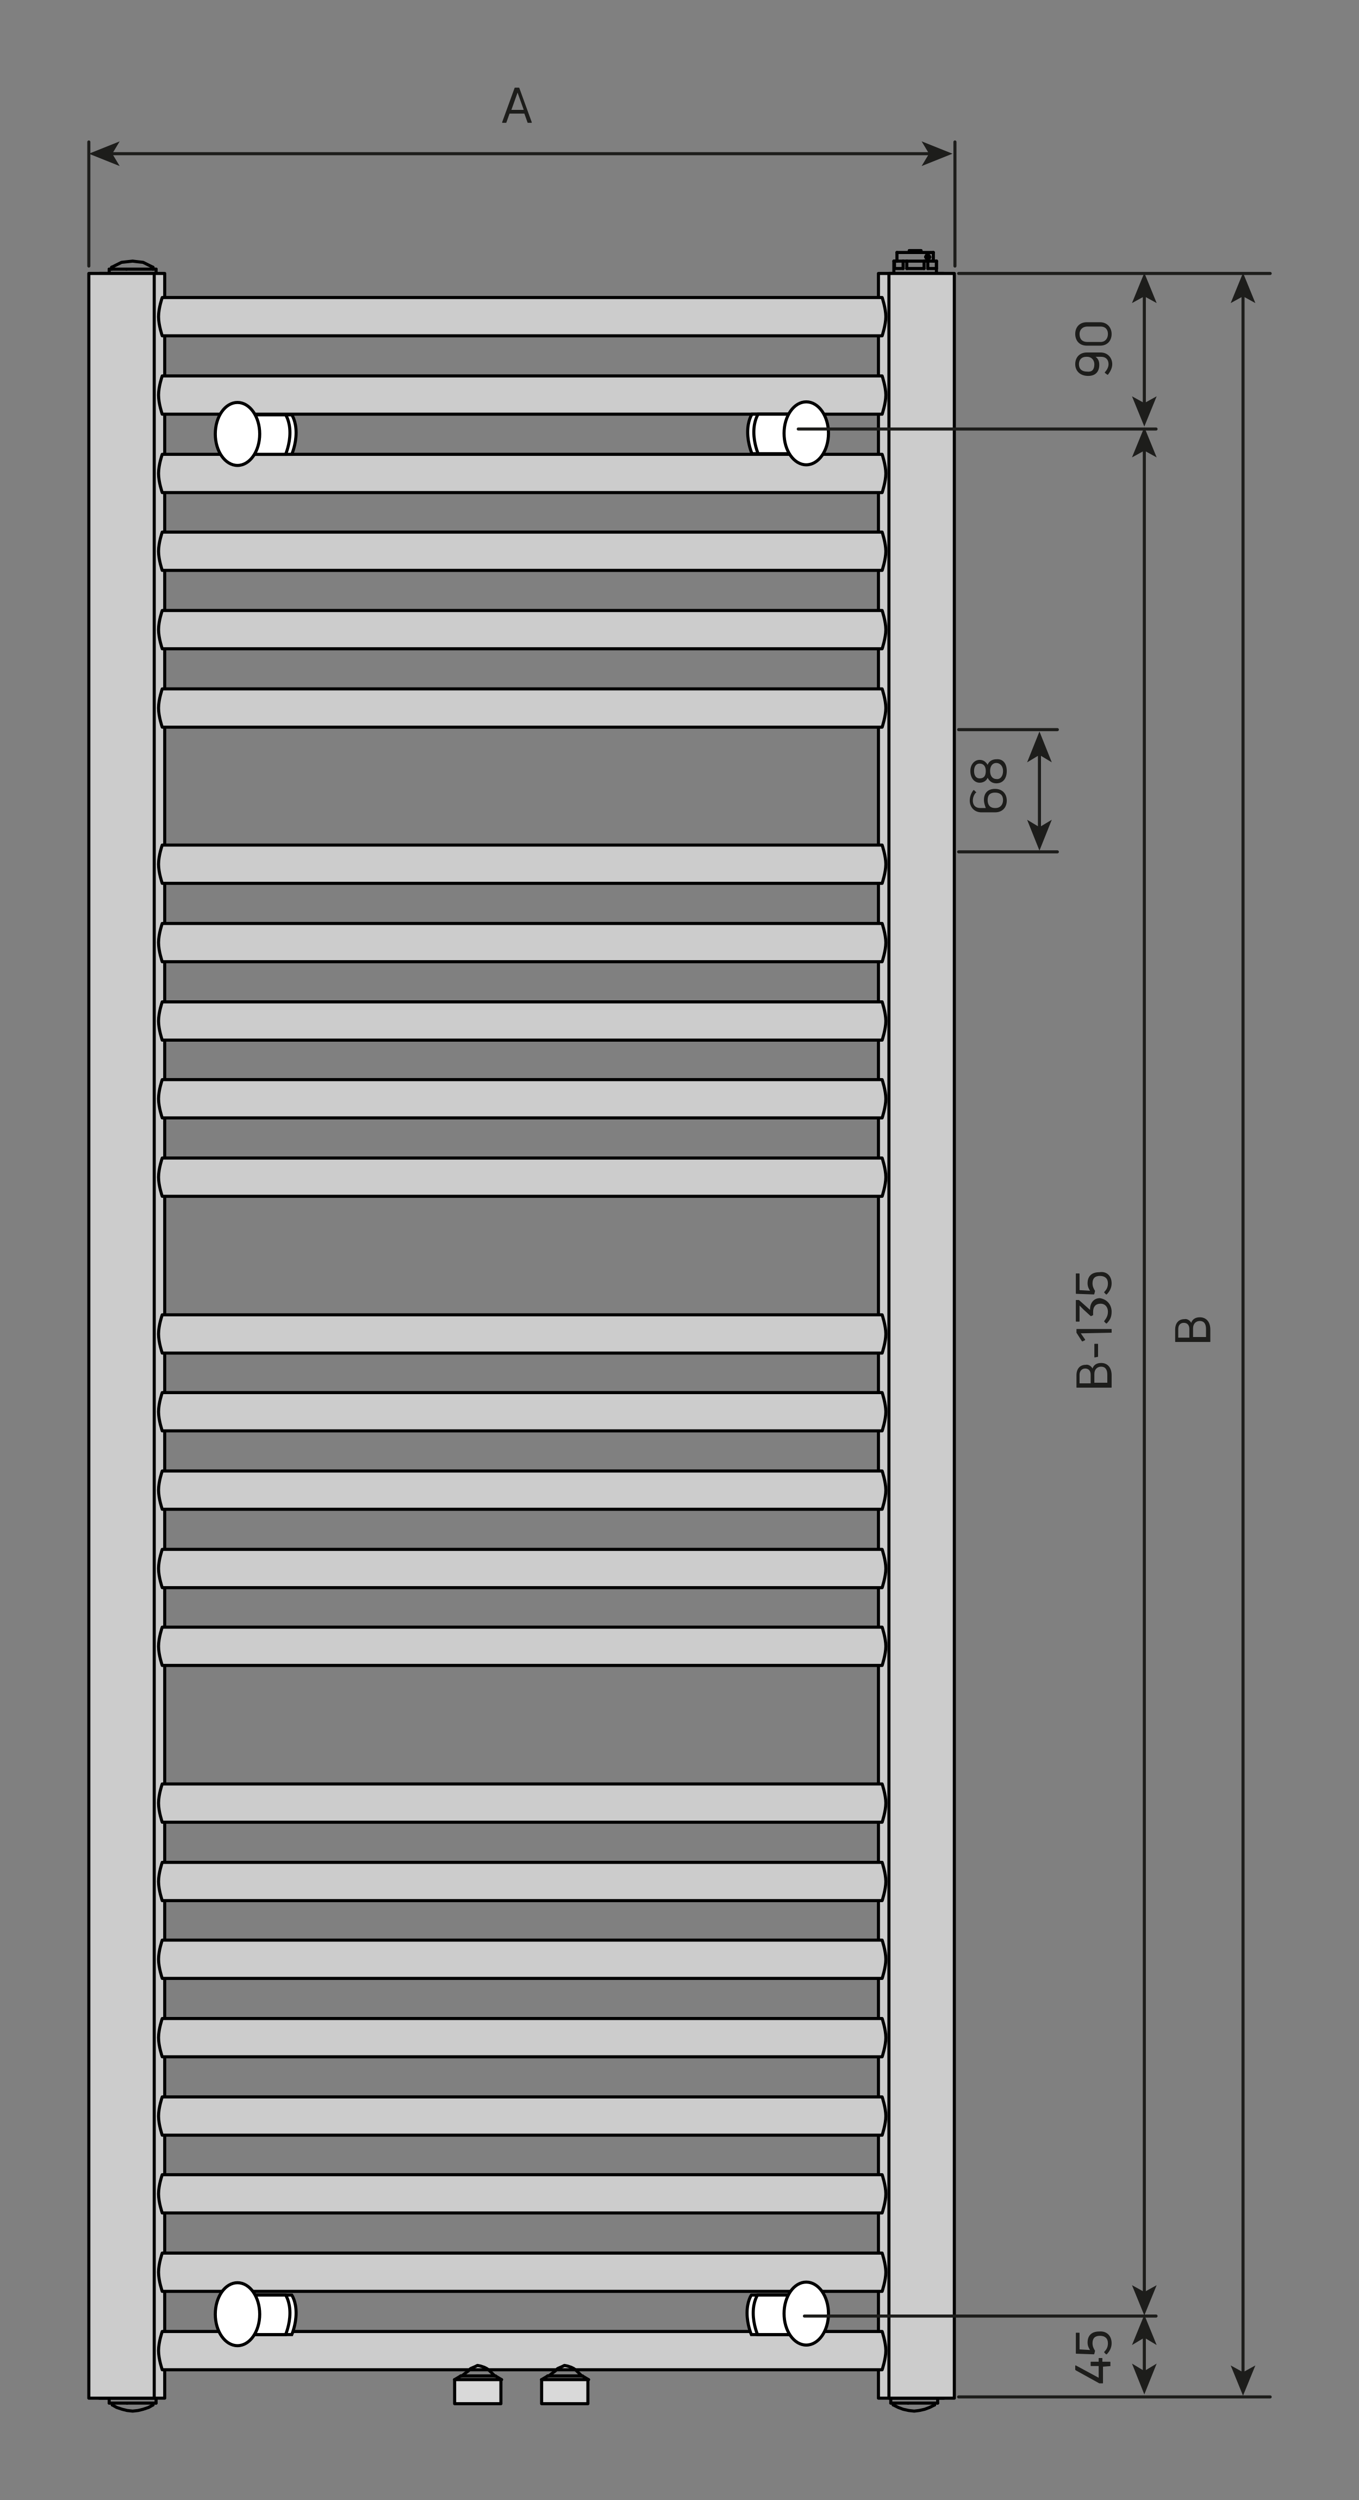 <?xml version="1.0" encoding="utf-8"?>
<!-- Generator: Adobe Illustrator 28.0.0, SVG Export Plug-In . SVG Version: 6.00 Build 0)  -->
<svg version="1.1" id="Ebene_1" xmlns="http://www.w3.org/2000/svg" xmlns:xlink="http://www.w3.org/1999/xlink" x="0px" y="0px"
	 viewBox="0 0 220.3 405" style="enable-background:new 0 0 220.3 405;" xml:space="preserve">
<rect x="0" y="0" width="220.3" height="405" fill="#808080" stroke="none"/>
<style type="text/css">
	.st0{fill:#CCCCCC;stroke:#000000;stroke-width:0.5;stroke-linejoin:round;stroke-miterlimit:10;}
	.st1{fill:#FFFFFF;stroke:#000000;stroke-width:0.5;stroke-miterlimit:10;}
	.st2{fill:none;stroke:#000000;stroke-width:0.5;stroke-linecap:round;stroke-linejoin:round;stroke-miterlimit:10;}
	.st3{fill:none;stroke:#1D1D1B;stroke-width:0.5;stroke-linecap:round;stroke-linejoin:round;}
	.st4{fill:#1D1D1B;}
	.st5{fill:none;stroke:#1D1D1B;stroke-width:0.5;stroke-linecap:round;stroke-linejoin:round;stroke-miterlimit:500;}
	.st6{fill:#D9D9D9;stroke:#000000;stroke-width:0.5;stroke-linecap:round;stroke-linejoin:round;stroke-miterlimit:10;}
</style>
<rect x="142.4" y="44.3" class="st0" width="10.6" height="344.2"/>
<rect x="144.1" y="44.3" class="st0" width="10.6" height="344.2"/>
<rect x="16.1" y="44.3" class="st0" width="10.6" height="344.2"/>
<rect x="14.4" y="44.3" class="st0" width="10.6" height="344.2"/>
<path class="st0" d="M143,54.4c0,0,0.6-1.8,0.6-3.1s-0.6-3.1-0.6-3.1H26.3c0,0-0.6,1.7-0.6,3.1s0.6,3.1,0.6,3.1H143z"/>
<path class="st0" d="M143,117.8c0,0,0.6-1.8,0.6-3.1s-0.6-3.1-0.6-3.1H26.3c0,0-0.6,1.7-0.6,3.1s0.6,3.1,0.6,3.1H143z"/>
<path class="st0" d="M143,67.1c0,0,0.6-1.8,0.6-3.1s-0.6-3.1-0.6-3.1H26.3c0,0-0.6,1.7-0.6,3.1s0.6,3.1,0.6,3.1H143z"/>
<path class="st0" d="M143,79.8c0,0,0.6-1.8,0.6-3.1s-0.6-3.1-0.6-3.1H26.3c0,0-0.6,1.7-0.6,3.1s0.6,3.1,0.6,3.1H143z"/>
<path class="st0" d="M143,92.4c0,0,0.6-1.8,0.6-3.1s-0.6-3.1-0.6-3.1H26.3c0,0-0.6,1.7-0.6,3.1s0.6,3.1,0.6,3.1H143z"/>
<path class="st0" d="M143,105.1c0,0,0.6-1.8,0.6-3.1s-0.6-3.1-0.6-3.1H26.3c0,0-0.6,1.7-0.6,3.1s0.6,3.1,0.6,3.1H143z"/>
<path class="st0" d="M143,193.8c0,0,0.6-1.8,0.6-3.1s-0.6-3.1-0.6-3.1H26.3c0,0-0.6,1.7-0.6,3.1s0.6,3.1,0.6,3.1H143z"/>
<path class="st0" d="M143,143.1c0,0,0.6-1.8,0.6-3.1c0-1.3-0.6-3.1-0.6-3.1H26.3c0,0-0.6,1.7-0.6,3.1s0.6,3.1,0.6,3.1H143z"/>
<path class="st0" d="M143,155.8c0,0,0.6-1.8,0.6-3.1s-0.6-3.1-0.6-3.1H26.3c0,0-0.6,1.7-0.6,3.1s0.6,3.1,0.6,3.1H143z"/>
<path class="st0" d="M143,168.5c0,0,0.6-1.8,0.6-3.1s-0.6-3.1-0.6-3.1H26.3c0,0-0.6,1.7-0.6,3.1s0.6,3.1,0.6,3.1H143z"/>
<path class="st0" d="M143,181.1c0,0,0.6-1.8,0.6-3.1s-0.6-3.1-0.6-3.1H26.3c0,0-0.6,1.7-0.6,3.1s0.6,3.1,0.6,3.1H143z"/>
<path class="st0" d="M143,269.8c0,0,0.6-1.8,0.6-3.1s-0.6-3.1-0.6-3.1H26.3c0,0-0.6,1.7-0.6,3.1c0,1.4,0.6,3.1,0.6,3.1H143z"/>
<path class="st0" d="M143,219.2c0,0,0.6-1.8,0.6-3.1s-0.6-3.1-0.6-3.1H26.3c0,0-0.6,1.7-0.6,3.1s0.6,3.1,0.6,3.1H143z"/>
<path class="st0" d="M143,231.8c0,0,0.6-1.8,0.6-3.1s-0.6-3.1-0.6-3.1H26.3c0,0-0.6,1.7-0.6,3.1s0.6,3.1,0.6,3.1H143z"/>
<path class="st0" d="M143,244.5c0,0,0.6-1.8,0.6-3.1s-0.6-3.1-0.6-3.1H26.3c0,0-0.6,1.7-0.6,3.1s0.6,3.1,0.6,3.1H143z"/>
<path class="st0" d="M143,257.2c0,0,0.6-1.8,0.6-3.1s-0.6-3.1-0.6-3.1H26.3c0,0-0.6,1.7-0.6,3.1s0.6,3.1,0.6,3.1H143z"/>
<path class="st0" d="M143,345.9c0,0,0.6-1.8,0.6-3.1s-0.6-3.1-0.6-3.1H26.3c0,0-0.6,1.7-0.6,3.1c0,1.4,0.6,3.1,0.6,3.1H143z"/>
<path class="st0" d="M143,295.2c0,0,0.6-1.8,0.6-3.1S143,289,143,289H26.3c0,0-0.6,1.7-0.6,3.1c0,1.4,0.6,3.1,0.6,3.1H143z"/>
<path class="st0" d="M143,307.9c0,0,0.6-1.8,0.6-3.1s-0.6-3.1-0.6-3.1H26.3c0,0-0.6,1.7-0.6,3.1c0,1.4,0.6,3.1,0.6,3.1H143z"/>
<path class="st0" d="M143,320.5c0,0,0.6-1.8,0.6-3.1s-0.6-3.1-0.6-3.1H26.3c0,0-0.6,1.7-0.6,3.1c0,1.4,0.6,3.1,0.6,3.1H143z"/>
<path class="st0" d="M143,333.2c0,0,0.6-1.8,0.6-3.1S143,327,143,327H26.3c0,0-0.6,1.7-0.6,3.1c0,1.4,0.6,3.1,0.6,3.1H143z"/>
<path class="st0" d="M143,383.9c0,0,0.6-1.8,0.6-3.1s-0.6-3.1-0.6-3.1H26.3c0,0-0.6,1.7-0.6,3.1c0,1.4,0.6,3.1,0.6,3.1H143z"/>
<path class="st0" d="M143,358.5c0,0,0.6-1.8,0.6-3.1s-0.6-3.1-0.6-3.1H26.3c0,0-0.6,1.7-0.6,3.1c0,1.4,0.6,3.1,0.6,3.1H143z"/>
<path class="st0" d="M143,371.2c0,0,0.6-1.8,0.6-3.1c0-1.3-0.6-3.1-0.6-3.1H26.3c0,0-0.6,1.7-0.6,3.1c0,1.4,0.6,3.1,0.6,3.1H143z"/>
<path class="st1" d="M47.3,73.6h-7.5c0,0-0.6-1.6-0.6-3.5s0.6-2.9,0.6-2.9h7.5c0,0,0.7,1,0.7,2.9C48,72,47.3,73.6,47.3,73.6z"/>
<path class="st1" d="M46.3,73.6h-7.5c0,0-0.6-1.6-0.6-3.5s0.6-2.9,0.6-2.9h7.5c0,0,0.7,1,0.7,2.9C47,72,46.3,73.6,46.3,73.6z"/>
<ellipse class="st1" cx="38.5" cy="70.3" rx="3.6" ry="5.1"/>
<path class="st1" d="M47.3,378.2h-7.5c0,0-0.6-1.6-0.6-3.5c0-1.9,0.6-2.9,0.6-2.9h7.5c0,0,0.7,1,0.7,2.9S47.3,378.2,47.3,378.2z"/>
<path class="st1" d="M46.3,378.2h-7.5c0,0-0.6-1.6-0.6-3.5c0-1.9,0.6-2.9,0.6-2.9h7.5c0,0,0.7,1,0.7,2.9S46.3,378.2,46.3,378.2z"/>
<ellipse class="st1" cx="38.5" cy="374.9" rx="3.6" ry="5.1"/>
<path class="st1" d="M121.9,73.5h7.5c0,0,0.6-1.6,0.6-3.5c0-1.9-0.6-2.9-0.6-2.9h-7.5c0,0-0.7,1-0.7,2.9
	C121.2,71.9,121.9,73.5,121.9,73.5z"/>
<path class="st1" d="M122.9,73.5h7.5c0,0,0.6-1.6,0.6-3.5c0-1.9-0.6-2.9-0.6-2.9h-7.5c0,0-0.7,1-0.7,2.9
	C122.2,71.9,122.9,73.5,122.9,73.5z"/>
<ellipse class="st1" cx="130.7" cy="70.2" rx="3.6" ry="5.1"/>
<path class="st1" d="M121.8,378.2h7.5c0,0,0.6-1.6,0.6-3.5c0-1.9-0.6-2.9-0.6-2.9h-7.5c0,0-0.7,1-0.7,2.9S121.8,378.2,121.8,378.2z"
	/>
<path class="st1" d="M122.8,378.2h7.5c0,0,0.6-1.6,0.6-3.5c0-1.9-0.6-2.9-0.6-2.9h-7.5c0,0-0.7,1-0.7,2.9S122.8,378.2,122.8,378.2z"
	/>
<ellipse class="st1" cx="130.7" cy="374.8" rx="3.6" ry="5.1"/>
<polyline points="150.3,42.2 150.4,42.2 150.4,42.2 150.5,42.2 150.6,42.2 150.7,42.1 150.7,42.1 150.8,42 150.9,42 150.9,41.9 
	150.9,41.8 150.9,41.8 151,41.7 151,41.6 150.9,41.5 150.9,41.4 150.9,41.4 150.8,41.3 150.8,41.2 150.7,41.2 150.7,41.1 
	150.6,41.1 150.5,41.1 150.4,41.1 150.3,41.1 150.3,41.1 150.2,41.1 150.1,41.1 150,41.2 150,41.2 149.9,41.3 149.9,41.4 
	149.9,41.4 149.8,41.5 149.8,41.6 149.8,41.7 149.8,41.8 149.9,41.8 149.9,41.9 149.9,42 150,42 150,42.1 150.1,42.1 150.2,42.2 
	150.3,42.2 150.4,41.6 "/>
<line class="st2" x1="149.3" y1="40.9" x2="149.3" y2="40.6"/>
<polyline class="st2" points="147.4,40.6 147.6,40.6 147.8,40.6 148.1,40.6 148.4,40.6 148.7,40.6 149,40.6 149.2,40.6 149.3,40.6 
	"/>
<line class="st2" x1="147.4" y1="40.6" x2="147.4" y2="40.9"/>
<line class="st2" x1="150.4" y1="42.3" x2="151.8" y2="42.3"/>
<line class="st2" x1="145" y1="42.3" x2="146.4" y2="42.3"/>
<polyline class="st2" points="145.4,40.9 145.4,40.9 145.5,40.9 145.7,40.9 146,40.9 146.4,40.9 146.8,40.9 147.3,40.9 147.8,40.9 
	148.4,40.9 148.9,40.9 149.5,40.9 150,40.9 150.4,40.9 150.8,40.9 151,40.9 151.2,40.9 151.3,40.9 151.3,40.9 "/>
<line class="st2" x1="147" y1="42.3" x2="149.8" y2="42.3"/>
<line class="st2" x1="151.8" y1="43.5" x2="151.8" y2="42.3"/>
<polyline class="st2" points="150.4,43.5 150.7,43.5 150.9,43.5 151.2,43.5 151.4,43.5 151.5,43.5 151.6,43.5 151.7,43.5 
	151.8,43.5 "/>
<line class="st2" x1="150.4" y1="42.3" x2="150.4" y2="43.5"/>
<polyline class="st2" points="149.8,42.3 149.9,42.3 149.9,42.3 150,42.3 150.1,42.3 150.2,42.3 150.2,42.3 150.3,42.3 150.4,42.3 
	"/>
<line class="st2" x1="149.8" y1="43.5" x2="149.8" y2="42.3"/>
<polyline class="st2" points="147,43.5 147.3,43.5 147.7,43.5 148,43.5 148.4,43.5 148.7,43.5 149.1,43.5 149.5,43.5 149.8,43.5 "/>
<line class="st2" x1="147" y1="42.3" x2="147" y2="43.5"/>
<polyline class="st2" points="146.4,42.3 146.4,42.3 146.5,42.3 146.6,42.3 146.7,42.3 146.7,42.3 146.8,42.3 146.9,42.3 147,42.3 
	"/>
<line class="st2" x1="146.4" y1="43.5" x2="146.4" y2="42.3"/>
<polyline class="st2" points="145,43.5 145,43.5 145.1,43.5 145.2,43.5 145.4,43.5 145.6,43.5 145.8,43.5 146.1,43.5 146.4,43.5 "/>
<line class="st2" x1="145" y1="42.3" x2="145" y2="43.5"/>
<polyline class="st2" points="144.9,42.3 144.9,42.3 144.9,42.3 144.9,42.3 145,42.3 "/>
<polyline class="st2" points="151.8,42.3 151.8,42.3 151.8,42.3 151.8,42.3 151.8,42.3 "/>
<line class="st2" x1="151.3" y1="42.3" x2="151.3" y2="40.9"/>
<line class="st2" x1="145.4" y1="40.9" x2="145.4" y2="42.3"/>
<line class="st2" x1="151.8" y1="44.2" x2="151.8" y2="42.3"/>
<line class="st2" x1="144.9" y1="42.3" x2="144.9" y2="44.2"/>
<polyline class="st2" points="20.5,43.6 21.2,43.6 21.9,43.6 22.5,43.6 23.1,43.6 23.7,43.6 24.2,43.6 24.6,43.6 24.9,43.6 
	25.2,43.6 25.3,43.6 25.3,43.6 "/>
<polyline class="st2" points="17.7,43.6 17.7,43.6 17.8,43.6 18.1,43.6 18.4,43.6 18.8,43.6 19.3,43.6 19.9,43.6 20.5,43.6 "/>
<line class="st2" x1="17.7" y1="43.6" x2="17.7" y2="44.2"/>
<line class="st2" x1="25.3" y1="44.2" x2="25.3" y2="43.6"/>
<line class="st2" x1="18.1" y1="43.3" x2="18.1" y2="43.6"/>
<line class="st2" x1="24.8" y1="43.6" x2="24.8" y2="43.3"/>
<polyline class="st2" points="24.8,43.3 24,42.9 23.2,42.5 22.3,42.4 21.5,42.3 20.6,42.4 19.7,42.5 18.9,42.9 18.1,43.3 "/>
<g>
	<g>
		<line class="st3" x1="150.9" y1="24.9" x2="18" y2="24.9"/>
		<g>
			<polygon class="st4" points="154.4,24.9 149.4,22.9 150.6,24.9 149.4,26.9 			"/>
		</g>
		<g>
			<polygon class="st4" points="14.4,24.9 19.4,22.9 18.2,24.9 19.4,26.9 			"/>
		</g>
	</g>
</g>
<line class="st5" x1="154.8" y1="43.1" x2="154.8" y2="23"/>
<line class="st5" x1="14.4" y1="43.1" x2="14.4" y2="23"/>
<line class="st5" x1="155.4" y1="388.3" x2="205.9" y2="388.3"/>
<line class="st5" x1="155.4" y1="44.3" x2="205.9" y2="44.3"/>
<g>
	<g>
		<path class="st4" d="M81.5,19.9c-0.1,0-0.1,0-0.1-0.1l2-5.5c0,0,0-0.1,0.1-0.1h0.6c0,0,0.1,0,0.1,0.1l2,5.5c0,0.1,0,0.1-0.1,0.1
			h-0.5c0,0-0.1,0-0.1-0.1L85,18.4h-2.4l-0.5,1.4c0,0,0,0.1-0.1,0.1H81.5z M82.9,17.8h2l-1-2.8h0L82.9,17.8z"/>
	</g>
</g>
<line class="st5" x1="155.4" y1="118.2" x2="171.4" y2="118.2"/>
<g>
	<g>
		<line class="st3" x1="168.5" y1="134.2" x2="168.5" y2="122"/>
		<g>
			<polygon class="st4" points="168.5,137.8 170.5,132.8 168.5,134 166.5,132.8 			"/>
		</g>
		<g>
			<polygon class="st4" points="168.5,118.5 170.5,123.5 168.5,122.3 166.5,123.5 			"/>
		</g>
	</g>
</g>
<line class="st5" x1="155.4" y1="138" x2="171.4" y2="138"/>
<g>
	<g>
		<path class="st4" d="M159.5,129.6c0-1.1,0.6-1.8,1.8-1.8c1.2,0,1.9,0.8,1.9,1.9s-0.7,1.9-1.9,1.9h-2.2c-1.2,0-1.9-0.9-1.9-1.9
			c0-0.6,0.2-1.2,0.6-1.7c0,0,0.1,0,0.1,0l0.3,0.3c0.1,0,0.1,0.1,0,0.1c-0.3,0.3-0.5,0.8-0.5,1.3c0,0.7,0.4,1.2,1.2,1.2h0.9
			C159.7,130.6,159.5,130.1,159.5,129.6z M162.6,129.6c0-0.8-0.5-1.2-1.3-1.2c-0.8,0-1.2,0.4-1.2,1.2c0,0.7,0.3,1.3,1.2,1.3h0.1
			C162.1,130.9,162.6,130.4,162.6,129.6z"/>
		<path class="st4" d="M163.2,124.9c0,1.2-0.6,2-1.7,2c-0.6,0-1.1-0.3-1.4-0.9c-0.2,0.5-0.7,0.8-1.3,0.8c-0.8,0-1.5-0.7-1.5-1.9
			c0-1.1,0.7-1.8,1.5-1.8c0.6,0,1,0.3,1.3,0.8c0.2-0.6,0.8-0.9,1.4-0.9C162.6,122.9,163.2,123.7,163.2,124.9z M159.8,124.9
			c0-0.8-0.4-1.2-1-1.2c-0.6,0-0.9,0.5-0.9,1.2c0,0.7,0.3,1.2,0.9,1.2C159.5,126.1,159.8,125.7,159.8,124.9z M162.6,124.9
			c0-0.8-0.5-1.3-1.1-1.3c-0.6,0-1,0.5-1,1.3c0,0.8,0.4,1.3,1,1.3C162.1,126.3,162.6,125.8,162.6,124.9z"/>
	</g>
</g>
<g>
	<g>
		<line class="st3" x1="185.5" y1="65.6" x2="185.5" y2="47.7"/>
		<g>
			<polygon class="st4" points="185.5,69.1 187.5,64.2 185.5,65.3 183.5,64.2 			"/>
		</g>
		<g>
			<polygon class="st4" points="185.5,44.2 187.5,49.1 185.5,48 183.5,49.1 			"/>
		</g>
	</g>
</g>
<line class="st5" x1="129.4" y1="69.5" x2="187.4" y2="69.5"/>
<g>
	<g>
		<line class="st3" x1="185.5" y1="371.6" x2="185.5" y2="72.7"/>
		<g>
			<polygon class="st4" points="185.5,375.1 187.5,370.2 185.5,371.3 183.5,370.2 			"/>
		</g>
		<g>
			<polygon class="st4" points="185.5,69.2 187.5,74.1 185.5,73 183.5,74.1 			"/>
		</g>
	</g>
</g>
<g>
	<g>
		<line class="st3" x1="185.5" y1="384.4" x2="185.5" y2="378.5"/>
		<g>
			<polygon class="st4" points="185.5,387.9 187.5,382.9 185.5,384.1 183.5,382.9 			"/>
		</g>
		<g>
			<polygon class="st4" points="185.5,375 187.5,379.9 185.5,378.7 183.5,379.9 			"/>
		</g>
	</g>
</g>
<line class="st5" x1="130.4" y1="375.2" x2="187.4" y2="375.2"/>
<g>
	<g>
		<line class="st3" x1="201.5" y1="384.6" x2="201.5" y2="47.7"/>
		<g>
			<polygon class="st4" points="201.5,388.1 203.5,383.2 201.5,384.3 199.5,383.2 			"/>
		</g>
		<g>
			<polygon class="st4" points="201.5,44.2 203.5,49.1 201.5,48 199.5,49.1 			"/>
		</g>
	</g>
</g>
<g>
	<g>
		<path class="st4" d="M177.1,221.7c0.2-0.6,0.7-0.9,1.4-0.9c1,0,1.7,0.7,1.7,2v1.9c0,0.1,0,0.1-0.1,0.1h-5.5c-0.1,0-0.1,0-0.1-0.1
			v-1.9c0-1.1,0.6-1.7,1.5-1.7C176.4,221,176.9,221.3,177.1,221.7z M175,222.7v1.4h1.8v-1.4c0-0.6-0.3-1-0.9-1
			C175.4,221.7,175,222.1,175,222.7z M179.5,222.7c0-0.8-0.3-1.3-1-1.3c-0.6,0-1.1,0.4-1.1,1.2v1.4h2.1V222.7z"/>
		<path class="st4" d="M178,219.8C178,219.8,178,219.9,178,219.8l-0.5,0.1c-0.1,0-0.1,0-0.1-0.1v-2c0-0.1,0-0.1,0.1-0.1h0.4
			c0.1,0,0.1,0,0.1,0.1V219.8z"/>
		<path class="st4" d="M180.1,215.9C180.1,216,180.1,216,180.1,215.9l-4.9,0.1l0.7,1c0,0,0,0.1,0,0.1l-0.4,0.2c0,0-0.1,0-0.1,0
			l-0.9-1.4c0,0,0-0.1,0-0.1v-0.4c0-0.1,0-0.1,0.1-0.1h5.5c0.1,0,0.1,0,0.1,0.1V215.9z"/>
		<path class="st4" d="M180.2,212.5c0,0.9-0.3,1.4-0.8,1.9c0,0-0.1,0-0.1,0l-0.3-0.3c0,0,0-0.1,0-0.1c0.3-0.4,0.6-0.8,0.6-1.5
			c0-0.7-0.4-1.3-1.2-1.3c-0.8,0-1.2,0.5-1.2,1.3c0,0.1,0,0.3,0,0.5c0,0,0,0.1-0.1,0.1l-0.2,0.1c0,0-0.1,0-0.1,0l-1.1-1
			c-0.2-0.2-0.5-0.5-0.7-0.7v2.5c0,0.1,0,0.1-0.1,0.1h-0.4c-0.1,0-0.1,0-0.1-0.1v-3.3c0-0.1,0-0.1,0.1-0.1h0.3c0,0,0.1,0,0.1,0
			l1.8,1.6l0-0.1c0-1,0.6-1.8,1.6-1.8C179.5,210.5,180.2,211.4,180.2,212.5z"/>
		<path class="st4" d="M180.2,207.9c0,0.7-0.3,1.3-0.8,1.8c0,0-0.1,0-0.1,0l-0.3-0.3c0,0,0-0.1,0-0.1c0.4-0.4,0.6-0.8,0.6-1.4
			c0-0.8-0.5-1.2-1.3-1.2c-0.8,0-1.2,0.4-1.2,1.2c0,0.5,0.2,0.9,0.4,1.2c0,0,0,0.1,0,0.1l-0.1,0.4c0,0,0,0.1-0.1,0.1l-2.8-0.1
			c-0.1,0-0.1,0-0.1-0.1v-3.1c0-0.1,0-0.1,0.1-0.1h0.4c0.1,0,0.1,0,0.1,0.1v2.6l1.7,0.1c-0.2-0.3-0.4-0.7-0.4-1.2
			c0-1.1,0.6-1.8,1.9-1.8C179.4,205.9,180.2,206.7,180.2,207.9z"/>
	</g>
</g>
<g>
	<g>
		<path class="st4" d="M174.3,59c0-1.1,0.7-1.9,1.9-1.9h2.2c1.2,0,1.9,0.9,1.9,1.9c0,0.6-0.3,1.2-0.7,1.7c0,0-0.1,0-0.1,0l-0.4-0.3
			c0,0,0-0.1,0-0.1c0.3-0.3,0.6-0.8,0.6-1.3c0-0.7-0.4-1.2-1.2-1.2h-0.9c0.4,0.3,0.6,0.7,0.6,1.3c0,1.1-0.6,1.8-1.8,1.8
			C175.1,60.9,174.3,60.1,174.3,59z M177.4,59c0-0.6-0.4-1.2-1.2-1.2h-0.1c-0.8,0-1.2,0.5-1.2,1.2c0,0.8,0.5,1.2,1.3,1.2
			C177,60.3,177.4,59.9,177.4,59z"/>
		<path class="st4" d="M180.2,54.1c0,1-0.6,1.9-1.9,1.9h-2.1c-1.3,0-1.9-0.9-1.9-1.9c0-1,0.6-1.9,1.9-1.9h2.1
			C179.6,52.2,180.2,53.2,180.2,54.1z M179.6,54.1c0-0.6-0.3-1.2-1.2-1.2h-2.1c-0.9,0-1.3,0.6-1.3,1.2c0,0.7,0.3,1.3,1.3,1.3h2.1
			C179.2,55.4,179.6,54.8,179.6,54.1z"/>
	</g>
</g>
<g>
	<g>
		<path class="st4" d="M180.1,383.3C180.1,383.4,180.1,383.4,180.1,383.3l-1.3,0.1v2.6c0,0.1,0,0.1-0.1,0.1h-0.4c0,0-0.1,0-0.1,0
			l-3.8-2.1c0,0-0.1-0.1-0.1-0.1v-0.6c0-0.1,0-0.1,0.1-0.1l3.7,2v-1.9h-1.2c-0.1,0-0.1,0-0.1-0.1v-0.5c0-0.1,0-0.1,0.1-0.1h1.2v-0.5
			c0-0.1,0-0.1,0.1-0.1h0.4c0.1,0,0.1,0,0.1,0.1v0.5h1.2c0.1,0,0.1,0,0.1,0.1V383.3z"/>
		<path class="st4" d="M180.2,379.6c0,0.7-0.3,1.3-0.8,1.8c0,0-0.1,0-0.1,0l-0.3-0.3c0,0,0-0.1,0-0.1c0.4-0.4,0.6-0.8,0.6-1.4
			c0-0.8-0.5-1.2-1.3-1.2c-0.8,0-1.2,0.4-1.2,1.2c0,0.5,0.2,0.9,0.4,1.2c0,0,0,0.1,0,0.1l-0.1,0.4c0,0,0,0.1-0.1,0.1l-2.8-0.1
			c-0.1,0-0.1,0-0.1-0.1V378c0-0.1,0-0.1,0.1-0.1h0.4c0.1,0,0.1,0,0.1,0.1v2.6l1.7,0.1c-0.2-0.3-0.4-0.7-0.4-1.2
			c0-1.1,0.6-1.8,1.9-1.8C179.4,377.6,180.2,378.4,180.2,379.6z"/>
	</g>
</g>
<g>
	<g>
		<path class="st4" d="M193.1,214.3c0.2-0.6,0.7-0.9,1.4-0.9c1,0,1.7,0.7,1.7,2v1.9c0,0.1,0,0.1-0.1,0.1h-5.5c-0.1,0-0.1,0-0.1-0.1
			v-1.9c0-1.1,0.6-1.7,1.5-1.7C192.4,213.6,192.9,213.9,193.1,214.3z M191,215.3v1.4h1.8v-1.4c0-0.6-0.3-1-0.9-1
			C191.4,214.3,191,214.6,191,215.3z M195.5,215.3c0-0.8-0.3-1.3-1-1.3c-0.6,0-1.1,0.4-1.1,1.2v1.4h2.1V215.3z"/>
	</g>
</g>
<polyline class="st2" points="74.8,384.9 74.8,384.9 75,384.8 75.5,384.4 75.9,384.1 76.3,383.7 77,383.4 77.4,383.2 77.9,383.3 
	78.5,383.5 78.9,383.7 79.3,384 79.6,384.3 79.9,384.6 80.2,384.9 80.3,384.9 "/>
<polyline class="st2" points="74.7,384.9 74.7,384.9 74.8,384.9 75,384.9 75.2,384.9 75.6,384.9 76,384.9 76.5,384.9 77,384.9 
	77.5,384.9 78,384.9 78.5,384.9 79,384.9 79.4,384.9 79.8,384.9 80,384.9 80.2,384.9 80.3,384.9 80.3,384.9 "/>
<polyline class="st2" points="73.7,385.5 73.8,385.5 73.8,385.5 74,385.5 74.3,385.5 74.6,385.5 75.1,385.5 75.6,385.5 76.1,385.5 
	76.7,385.5 77.3,385.5 77.9,385.5 78.6,385.5 79.1,385.5 79.7,385.5 80.2,385.5 80.6,385.5 80.9,385.5 81.1,385.5 81.3,385.5 
	81.3,385.5 "/>
<line class="st2" x1="80.3" y1="384.9" x2="80.3" y2="384.9"/>
<line class="st2" x1="74.7" y1="384.9" x2="74.7" y2="384.9"/>
<line class="st2" x1="74.7" y1="384.9" x2="73.7" y2="385.5"/>
<line class="st2" x1="81.3" y1="385.5" x2="80.3" y2="384.9"/>
<rect x="73.7" y="385.5" class="st6" width="7.5" height="3.9"/>
<polyline class="st2" points="88.8,384.9 88.9,384.9 89.1,384.8 89.6,384.4 90,384.1 90.4,383.7 91.1,383.4 91.5,383.2 92,383.3 
	92.6,383.5 93,383.7 93.4,384 93.7,384.3 94,384.6 94.3,384.9 94.4,384.9 "/>
<polyline class="st2" points="88.8,384.9 88.8,384.9 88.9,384.9 89.1,384.9 89.3,384.9 89.7,384.9 90.1,384.9 90.5,384.9 
	91.1,384.9 91.6,384.9 92.1,384.9 92.6,384.9 93.1,384.9 93.5,384.9 93.9,384.9 94.1,384.9 94.3,384.9 94.4,384.9 94.4,384.9 "/>
<polyline class="st2" points="87.8,385.5 87.8,385.5 87.9,385.5 88.1,385.5 88.3,385.5 88.7,385.5 89.1,385.5 89.6,385.5 
	90.2,385.5 90.8,385.5 91.4,385.5 92,385.5 92.6,385.5 93.2,385.5 93.8,385.5 94.2,385.5 94.6,385.5 95,385.5 95.2,385.5 
	95.3,385.5 95.4,385.5 "/>
<line class="st2" x1="94.4" y1="384.9" x2="94.4" y2="384.9"/>
<line class="st2" x1="88.8" y1="384.9" x2="88.8" y2="384.9"/>
<line class="st2" x1="88.8" y1="384.9" x2="87.8" y2="385.5"/>
<line class="st2" x1="95.4" y1="385.5" x2="94.4" y2="384.9"/>
<rect x="87.8" y="385.5" class="st6" width="7.5" height="3.9"/>
<polyline class="st2" points="25.3,389.3 25.3,389.3 25.2,389.3 25,389.3 24.6,389.3 24.2,389.3 23.7,389.3 23.2,389.3 22.5,389.3 
	21.9,389.3 21.2,389.3 20.6,389.3 "/>
<polyline class="st2" points="20.6,389.3 19.9,389.3 19.4,389.3 18.8,389.3 18.4,389.3 18.1,389.3 17.8,389.3 17.7,389.3 
	17.7,389.3 "/>
<line class="st2" x1="17.7" y1="388.7" x2="17.7" y2="389.3"/>
<line class="st2" x1="25.3" y1="389.3" x2="25.3" y2="388.7"/>
<line class="st2" x1="18.2" y1="389.3" x2="18.2" y2="389.6"/>
<line class="st2" x1="24.8" y1="389.6" x2="24.8" y2="389.3"/>
<polyline class="st2" points="18.2,389.6 18.9,390 19.8,390.3 20.6,390.5 21.5,390.6 22.4,390.5 23.2,390.3 24.1,390 24.8,389.6 "/>
<polyline class="st2" points="152,389.3 152,389.3 151.9,389.3 151.6,389.3 151.3,389.3 150.9,389.3 150.4,389.3 149.8,389.3 
	149.2,389.3 148.6,389.3 147.9,389.3 147.2,389.3 "/>
<polyline class="st2" points="147.2,389.3 146.6,389.3 146,389.3 145.5,389.3 145.1,389.3 144.7,389.3 144.5,389.3 144.4,389.3 
	144.4,389.3 "/>
<line class="st2" x1="144.4" y1="388.6" x2="144.4" y2="389.3"/>
<line class="st2" x1="152" y1="389.3" x2="152" y2="388.6"/>
<line class="st2" x1="144.8" y1="389.3" x2="144.8" y2="389.6"/>
<line class="st2" x1="151.5" y1="389.6" x2="151.5" y2="389.3"/>
<polyline class="st2" points="144.8,389.6 145.6,390 146.4,390.3 147.3,390.5 148.2,390.6 149,390.5 149.9,390.3 150.7,390 
	151.5,389.6 "/>
</svg>
